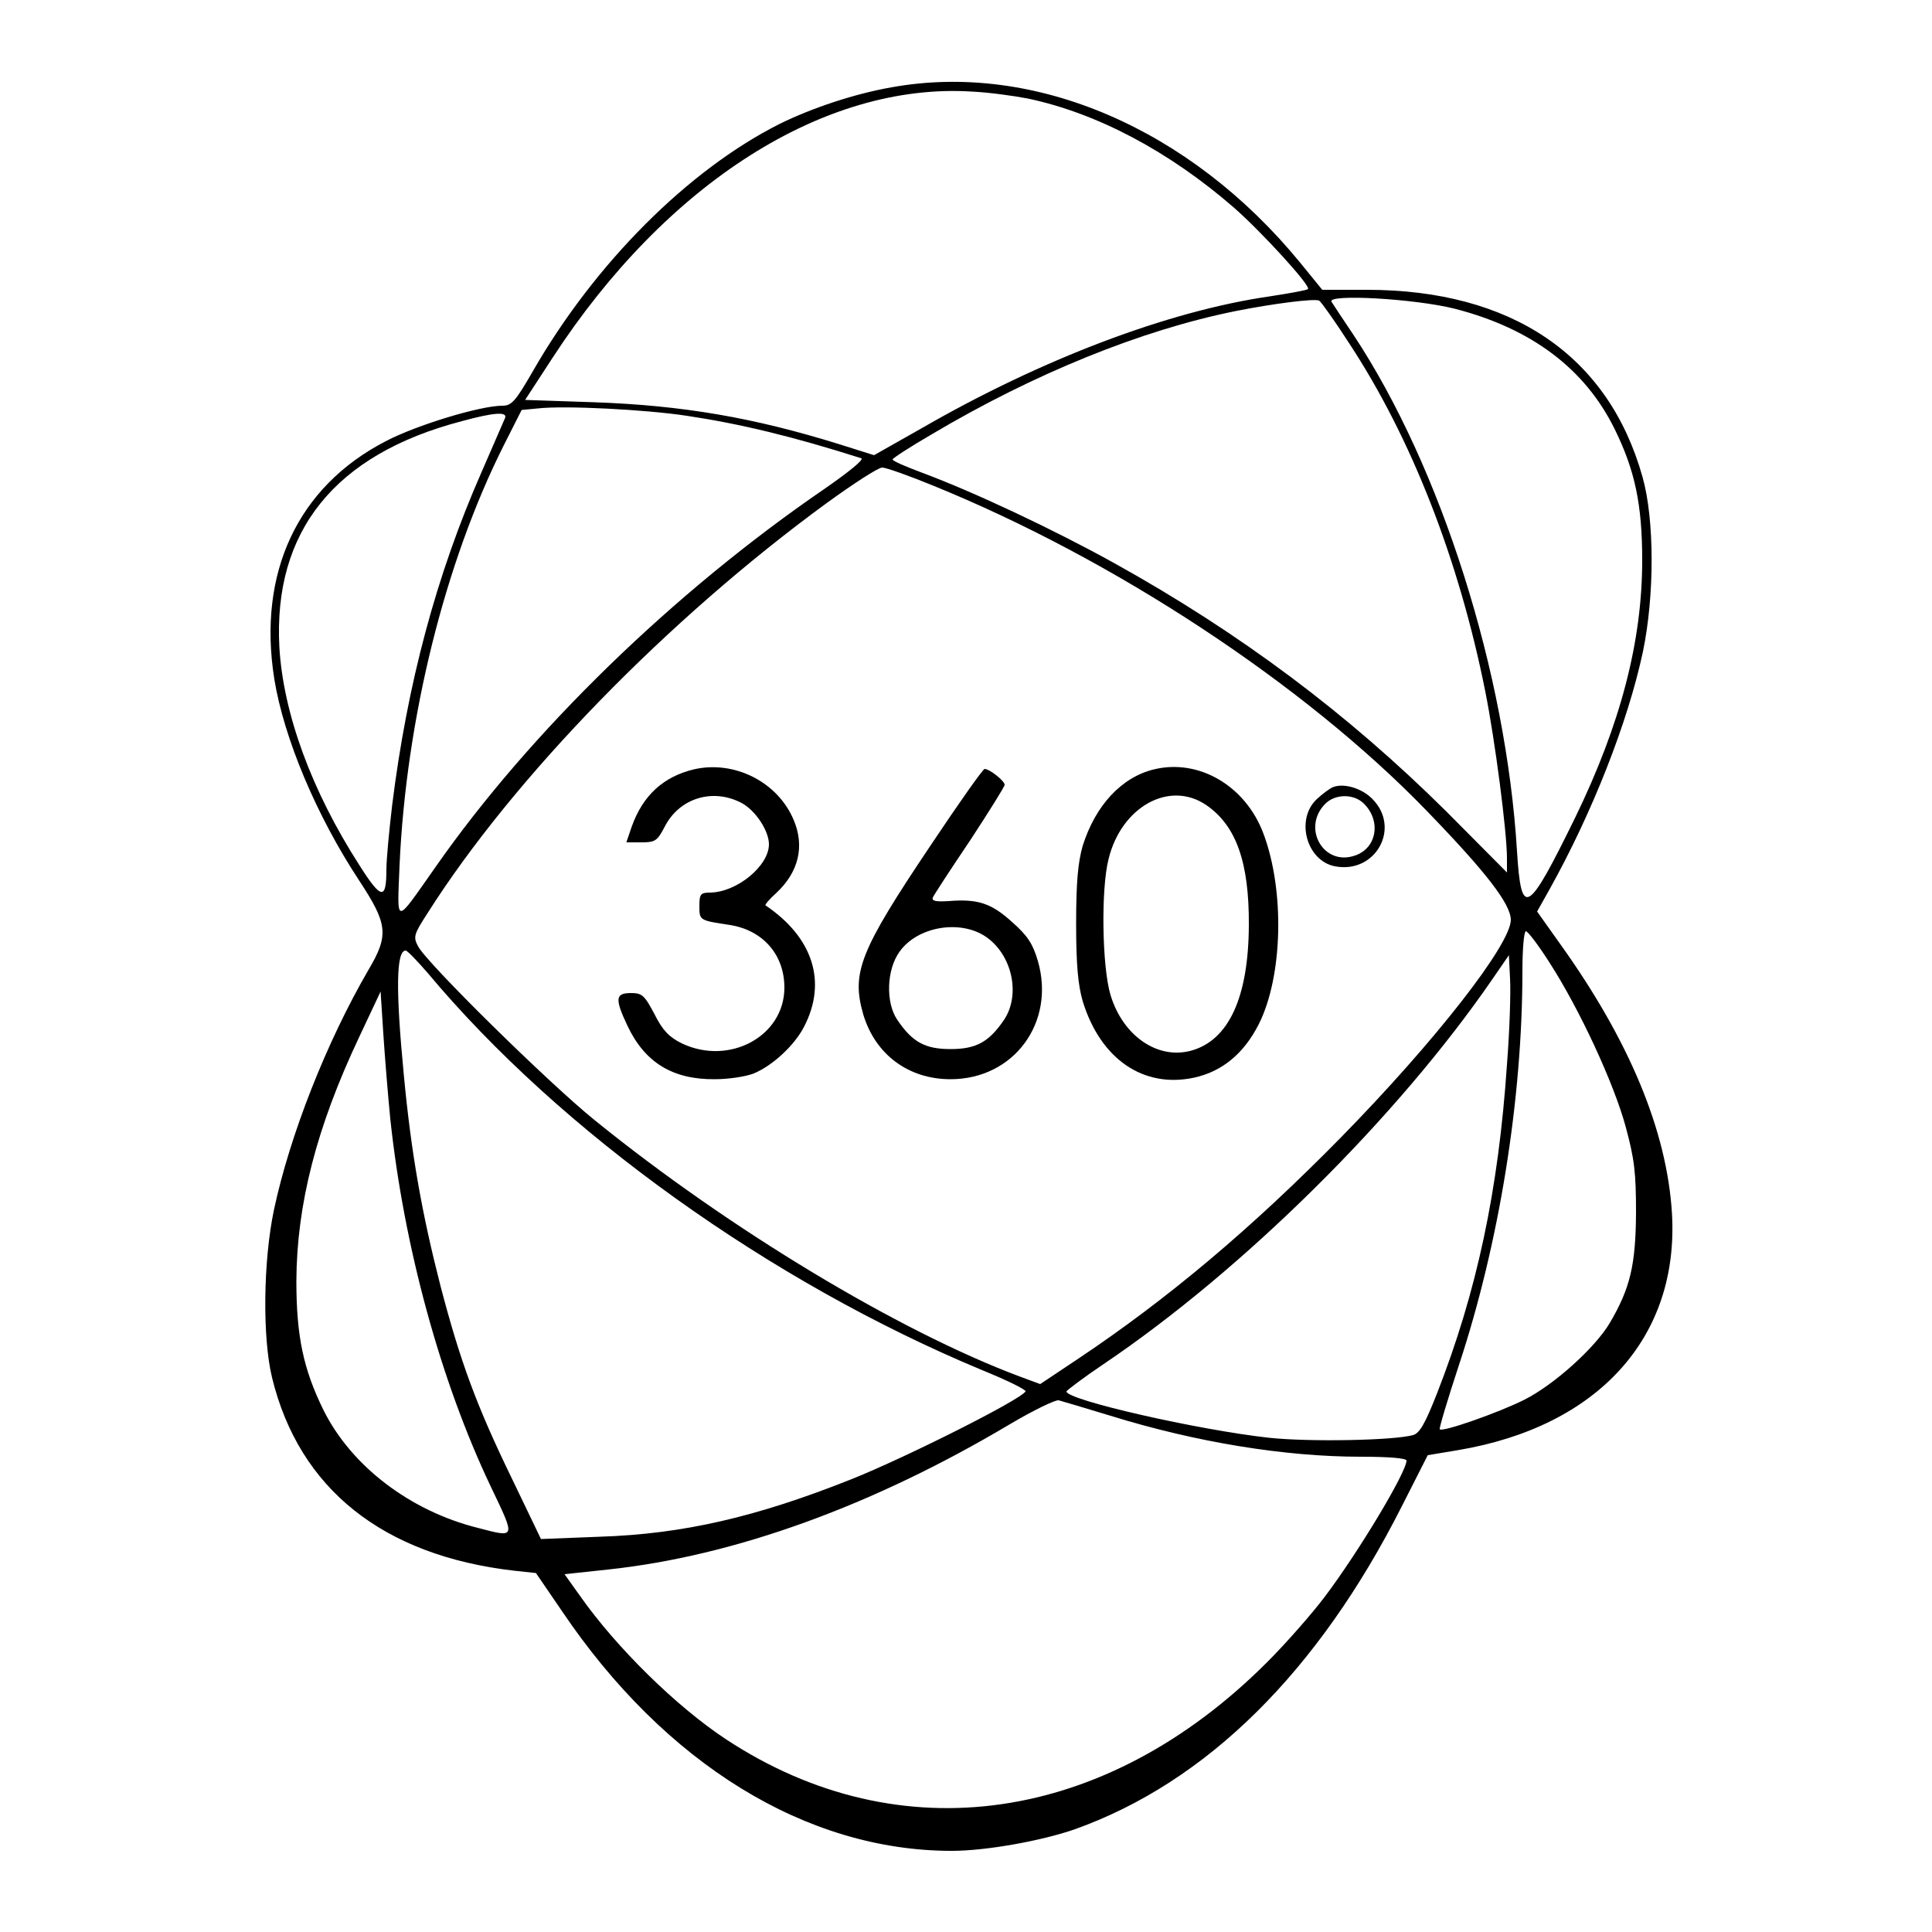 <?xml version="1.0" standalone="no"?>
<!DOCTYPE svg PUBLIC "-//W3C//DTD SVG 20010904//EN"
 "http://www.w3.org/TR/2001/REC-SVG-20010904/DTD/svg10.dtd">
<svg version="1.0" xmlns="http://www.w3.org/2000/svg"
 width="500pt" height="500pt" viewBox="0 0 500 500"
 preserveAspectRatio="xMidYMid meet">

<g transform="translate(0,500) scale(0.1,-0.1)"
fill="#000000" stroke="none">
<path d="M2307 4774 c-97 -17 -207 -54 -290 -95 -236 -119 -477 -360 -637
-638 -46 -80 -56 -91 -80 -91 -57 0 -222 -50 -302 -92 -228 -118 -332 -341
-288 -616 25 -153 109 -353 219 -520 75 -114 78 -142 24 -233 -108 -186 -203
-427 -244 -620 -28 -133 -30 -331 -5 -434 70 -288 287 -461 627 -500 l56 -6
67 -98 c267 -396 633 -621 1009 -621 89 0 233 26 319 56 341 122 629 407 846
836 l67 132 78 13 c364 61 573 293 554 613 -13 213 -110 447 -290 698 l-59 83
32 57 c111 199 203 433 242 616 30 145 30 341 -1 451 -88 315 -339 485 -714
485 l-115 0 -57 70 c-285 348 -688 521 -1058 454z m353 -29 c180 -38 366 -137
533 -282 72 -63 200 -203 192 -211 -2 -3 -47 -11 -99 -19 -263 -38 -592 -163
-902 -342 l-122 -69 -92 29 c-219 68 -403 100 -633 108 l-178 6 71 109 c295
453 705 713 1085 689 44 -2 109 -11 145 -18z m832 -634 c161 -245 284 -560
352 -901 25 -125 56 -363 56 -431 l0 -37 -157 158 c-254 252 -532 461 -860
643 -157 87 -361 183 -495 233 -43 16 -78 31 -78 35 0 3 46 33 103 66 263 156
541 269 785 318 95 19 204 33 216 27 5 -3 40 -52 78 -111z m273 90 c198 -51
337 -155 414 -312 52 -106 71 -194 71 -339 0 -210 -56 -424 -173 -665 -124
-253 -140 -263 -151 -88 -28 462 -196 993 -423 1336 -27 40 -52 78 -57 86 -13
21 216 8 319 -18z m-1988 -277 c140 -21 276 -54 452 -110 8 -3 -33 -36 -95
-79 -390 -267 -762 -628 -1007 -979 -107 -152 -99 -152 -93 4 17 379 117 784
270 1088 l46 91 42 4 c69 8 280 -3 385 -19z m-470 -6 c-3 -7 -30 -69 -60 -138
-118 -268 -193 -550 -232 -863 -8 -67 -15 -142 -15 -167 0 -80 -13 -79 -70 11
-124 193 -197 393 -207 564 -16 300 143 499 472 585 84 23 119 25 112 8z
m1106 -174 c471 -191 962 -515 1277 -840 157 -162 220 -244 220 -285 -1 -64
-195 -313 -440 -563 -231 -235 -447 -417 -682 -574 l-96 -64 -54 20 c-312 117
-751 381 -1099 663 -120 97 -435 407 -457 450 -13 24 -11 31 24 85 223 352
623 762 1032 1061 70 51 135 93 145 93 10 0 69 -21 130 -46z m1597 -1235 c78
-121 166 -311 197 -424 23 -85 27 -119 27 -225 -1 -134 -15 -194 -68 -284 -38
-64 -144 -160 -222 -199 -66 -33 -211 -84 -218 -76 -2 2 20 76 49 164 105 317
165 690 165 1022 0 57 4 103 9 103 5 0 33 -37 61 -81z m-2904 -26 c345 -413
888 -801 1436 -1029 64 -26 115 -51 112 -55 -13 -22 -312 -172 -450 -227 -246
-98 -436 -142 -651 -149 l-153 -6 -74 154 c-93 191 -135 306 -186 501 -48 187
-76 344 -95 547 -21 218 -20 321 5 321 4 0 29 -26 56 -57z m2794 -238 c-22
-326 -78 -588 -181 -851 -31 -79 -45 -103 -62 -108 -51 -14 -268 -18 -372 -7
-183 20 -526 98 -525 120 1 3 43 35 95 70 362 244 762 640 1008 998 l42 61 3
-61 c2 -34 -1 -134 -8 -222z m-2890 -140 c35 -330 130 -679 260 -952 65 -136
66 -133 -34 -107 -175 44 -327 160 -399 305 -52 106 -70 191 -70 334 1 198 52
397 162 630 l56 119 7 -109 c4 -61 12 -159 18 -220z m1864 -769 c223 -69 452
-106 648 -106 75 0 118 -4 118 -10 0 -30 -125 -238 -212 -353 -34 -45 -101
-121 -148 -168 -418 -419 -951 -496 -1400 -201 -128 84 -285 238 -379 372
l-40 56 112 12 c328 35 686 165 1042 377 61 36 117 63 125 61 8 -2 68 -20 134
-40z"/>
<path d="M1796 3009 c-79 -19 -132 -67 -161 -148 l-14 -41 39 0 c36 0 41 4 60
40 38 75 125 101 199 62 36 -19 71 -72 71 -107 0 -56 -83 -124 -152 -125 -25
0 -28 -4 -28 -35 0 -37 0 -37 80 -49 85 -14 140 -77 140 -162 0 -126 -143
-203 -266 -144 -32 16 -49 33 -70 75 -26 49 -32 55 -61 55 -41 0 -42 -15 -9
-85 45 -95 117 -139 226 -138 36 0 81 7 101 15 50 21 106 74 130 121 60 116
23 231 -100 314 -2 1 10 16 28 32 58 54 74 121 45 189 -41 98 -153 155 -258
131z"/>
<path d="M2987 3009 c-84 -20 -152 -93 -185 -198 -12 -42 -17 -93 -17 -201 0
-108 5 -159 17 -201 46 -150 157 -226 288 -198 73 16 129 62 168 139 62 124
67 345 12 492 -46 124 -167 195 -283 167z m134 -92 c78 -53 112 -148 111 -312
-1 -186 -52 -297 -149 -324 -87 -24 -177 38 -209 144 -22 73 -25 275 -5 352
33 135 157 204 252 140z"/>
<path d="M2409 2813 c-184 -274 -206 -330 -175 -438 31 -104 117 -168 226
-168 164 0 272 147 226 306 -13 44 -26 65 -67 101 -54 49 -89 60 -164 54 -32
-2 -44 0 -41 9 3 7 46 73 96 147 49 75 90 140 90 145 0 10 -39 41 -52 41 -4 0
-67 -89 -139 -197z m142 -237 c69 -47 91 -151 47 -216 -39 -57 -72 -75 -138
-75 -66 0 -99 18 -138 76 -30 44 -28 129 6 176 46 65 156 84 223 39z"/>
<path d="M3450 2963 c-8 -3 -27 -17 -42 -31 -56 -52 -27 -160 47 -174 105 -20
171 99 97 174 -27 28 -74 42 -102 31z m80 -43 c45 -45 33 -115 -23 -134 -82
-29 -139 72 -77 134 26 26 74 26 100 0z"/>
</g>
</svg>
